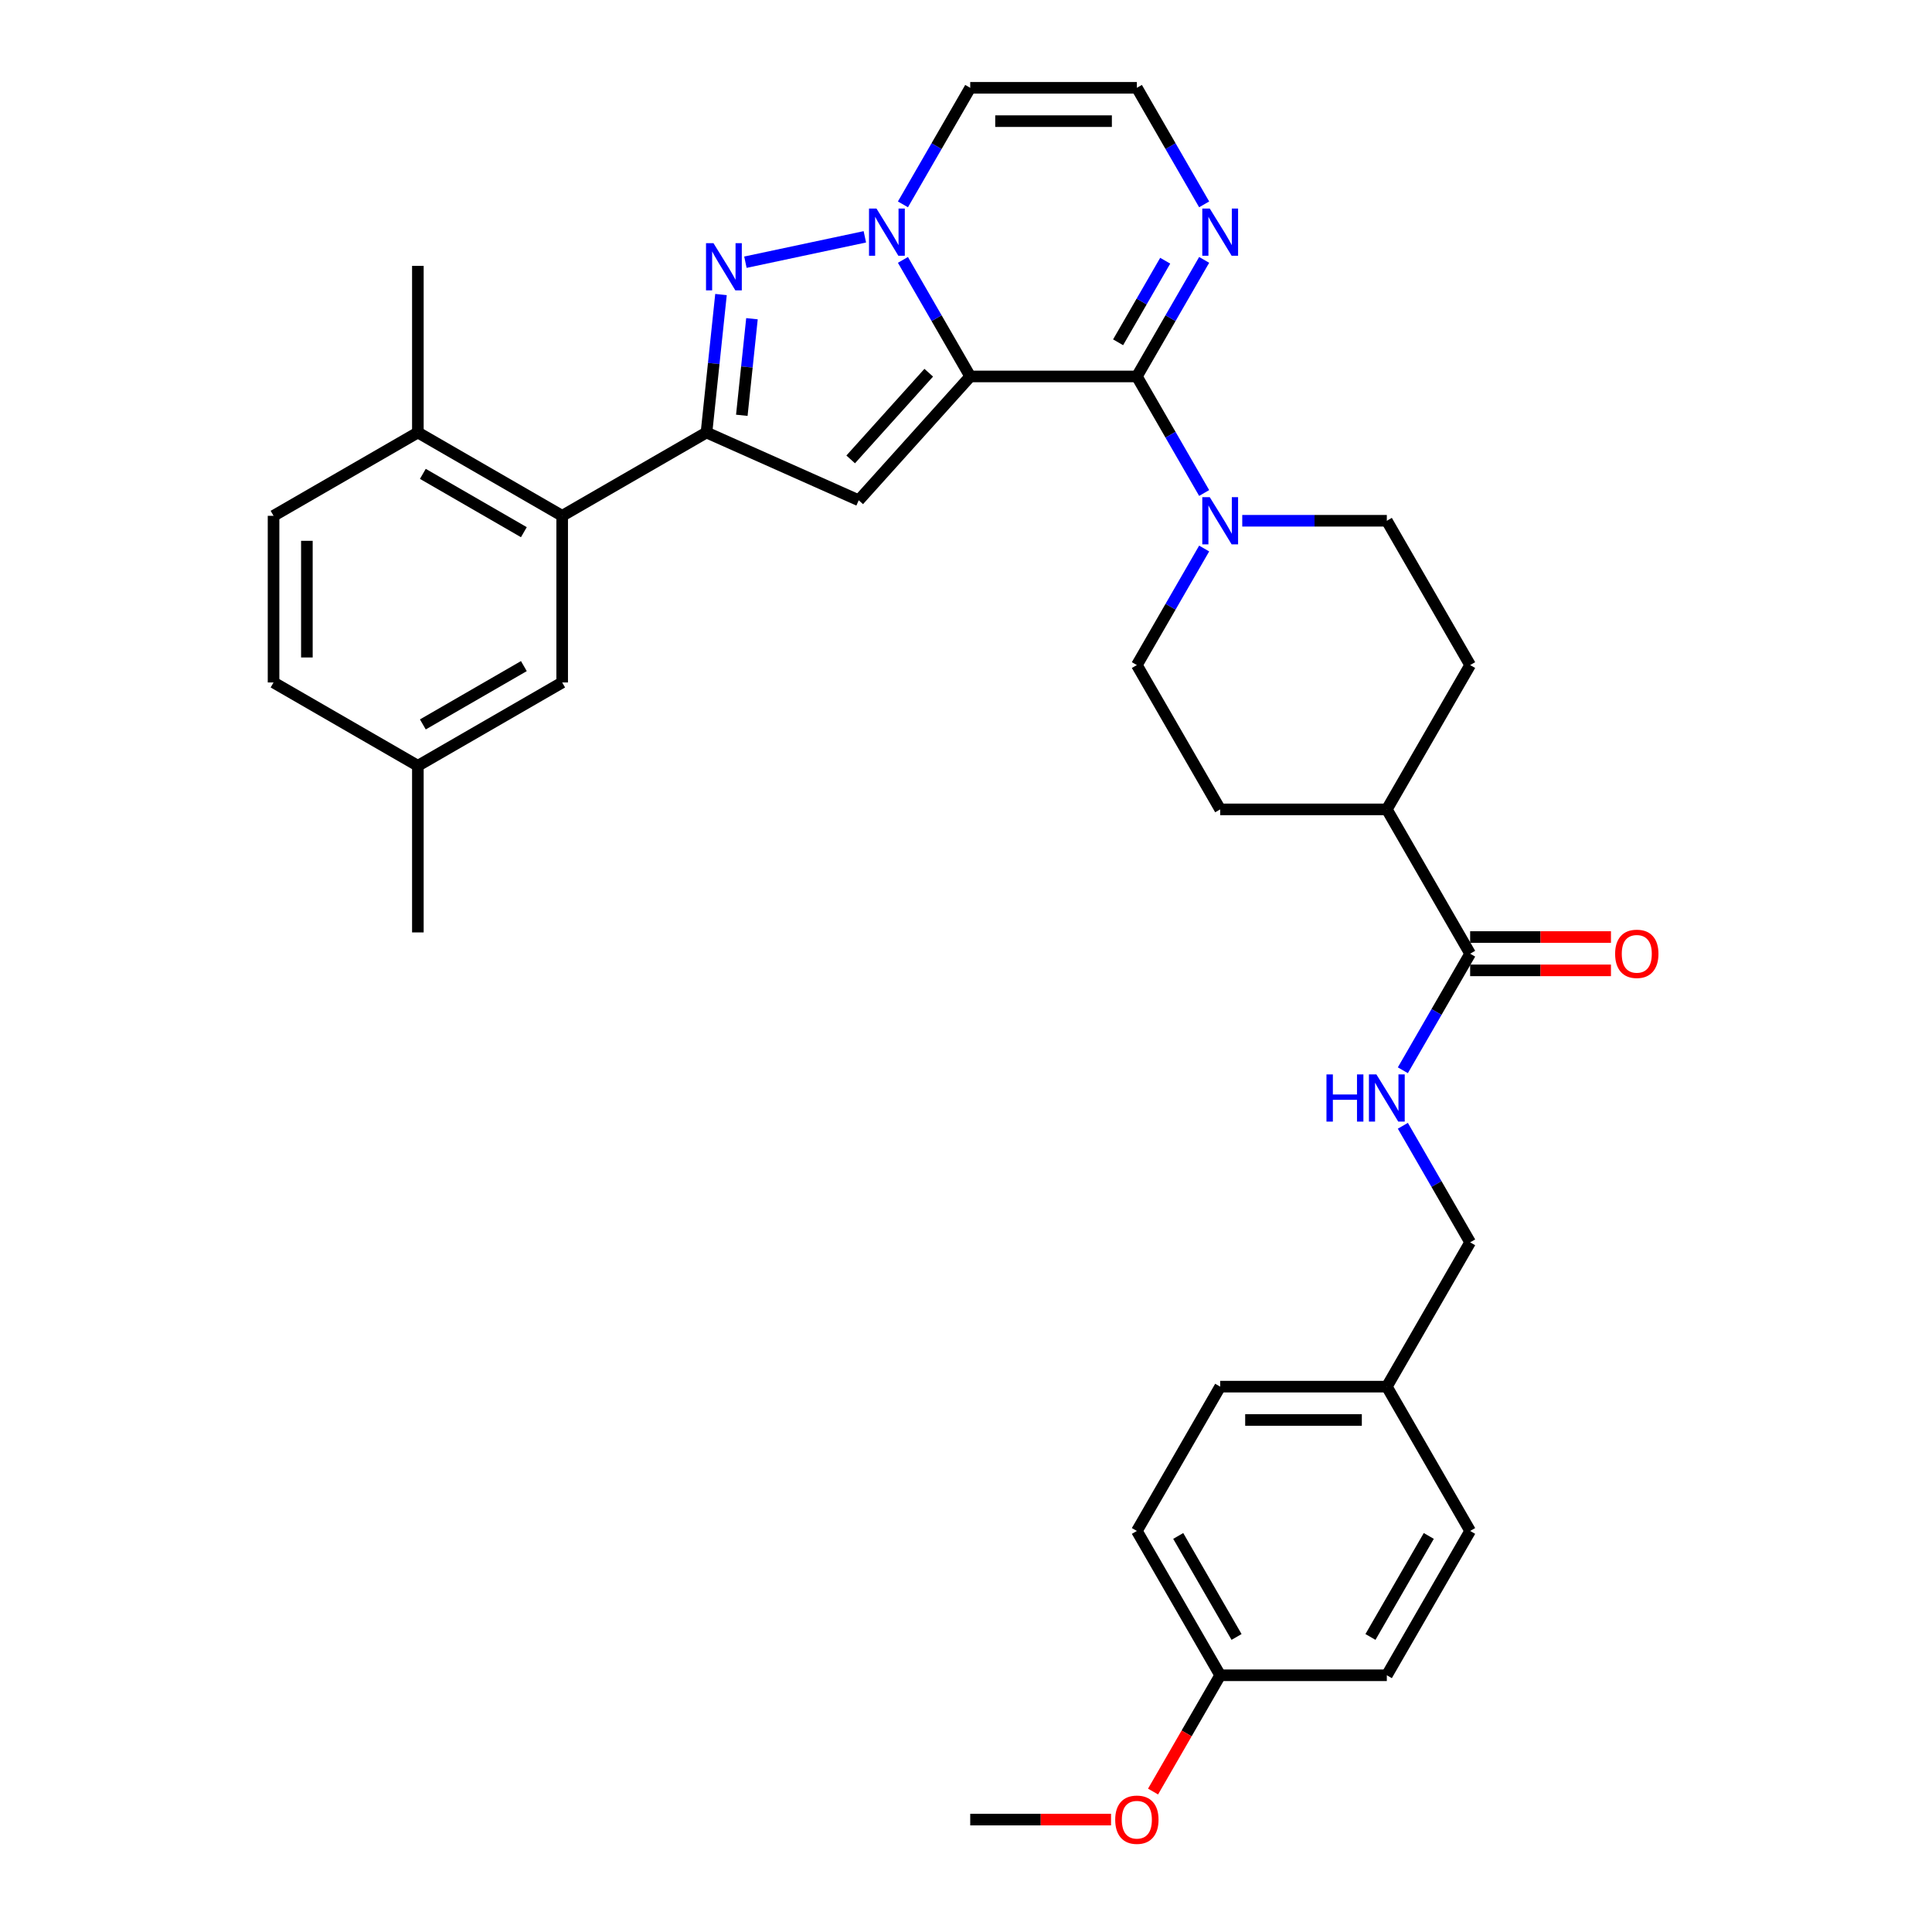 <?xml version='1.0' encoding='iso-8859-1'?>
<svg version='1.1' baseProfile='full'
              xmlns='http://www.w3.org/2000/svg'
                      xmlns:rdkit='http://www.rdkit.org/xml'
                      xmlns:xlink='http://www.w3.org/1999/xlink'
                  xml:space='preserve'
width='1000px' height='1000px' viewBox='0 0 1000 1000'>
<!-- END OF HEADER -->
<rect style='opacity:1.0;fill:#FFFFFF;stroke:none' width='1000' height='1000' x='0' y='0'> </rect>
<path class='bond-0' d='M 502.189,194.848 L 484.774,164.684' style='fill:none;fill-rule:evenodd;stroke:#000000;stroke-width:6px;stroke-linecap:butt;stroke-linejoin:miter;stroke-opacity:1' />
<path class='bond-0' d='M 484.774,164.684 L 467.359,134.521' style='fill:none;fill-rule:evenodd;stroke:#0000FF;stroke-width:6px;stroke-linecap:butt;stroke-linejoin:miter;stroke-opacity:1' />
<path class='bond-1' d='M 502.189,194.848 L 588.441,194.848' style='fill:none;fill-rule:evenodd;stroke:#000000;stroke-width:6px;stroke-linecap:butt;stroke-linejoin:miter;stroke-opacity:1' />
<path class='bond-2' d='M 502.189,194.848 L 444.475,258.946' style='fill:none;fill-rule:evenodd;stroke:#000000;stroke-width:6px;stroke-linecap:butt;stroke-linejoin:miter;stroke-opacity:1' />
<path class='bond-2' d='M 480.712,192.92 L 440.312,237.788' style='fill:none;fill-rule:evenodd;stroke:#000000;stroke-width:6px;stroke-linecap:butt;stroke-linejoin:miter;stroke-opacity:1' />
<path class='bond-3' d='M 447.643,122.579 L 385.823,135.719' style='fill:none;fill-rule:evenodd;stroke:#0000FF;stroke-width:6px;stroke-linecap:butt;stroke-linejoin:miter;stroke-opacity:1' />
<path class='bond-8' d='M 467.359,105.782 L 484.774,75.618' style='fill:none;fill-rule:evenodd;stroke:#0000FF;stroke-width:6px;stroke-linecap:butt;stroke-linejoin:miter;stroke-opacity:1' />
<path class='bond-8' d='M 484.774,75.618 L 502.189,45.455' style='fill:none;fill-rule:evenodd;stroke:#000000;stroke-width:6px;stroke-linecap:butt;stroke-linejoin:miter;stroke-opacity:1' />
<path class='bond-5' d='M 588.441,194.848 L 605.856,225.011' style='fill:none;fill-rule:evenodd;stroke:#000000;stroke-width:6px;stroke-linecap:butt;stroke-linejoin:miter;stroke-opacity:1' />
<path class='bond-5' d='M 605.856,225.011 L 623.271,255.175' style='fill:none;fill-rule:evenodd;stroke:#0000FF;stroke-width:6px;stroke-linecap:butt;stroke-linejoin:miter;stroke-opacity:1' />
<path class='bond-6' d='M 588.441,194.848 L 605.856,164.684' style='fill:none;fill-rule:evenodd;stroke:#000000;stroke-width:6px;stroke-linecap:butt;stroke-linejoin:miter;stroke-opacity:1' />
<path class='bond-6' d='M 605.856,164.684 L 623.271,134.521' style='fill:none;fill-rule:evenodd;stroke:#0000FF;stroke-width:6px;stroke-linecap:butt;stroke-linejoin:miter;stroke-opacity:1' />
<path class='bond-6' d='M 578.726,177.174 L 590.917,156.059' style='fill:none;fill-rule:evenodd;stroke:#000000;stroke-width:6px;stroke-linecap:butt;stroke-linejoin:miter;stroke-opacity:1' />
<path class='bond-6' d='M 590.917,156.059 L 603.107,134.945' style='fill:none;fill-rule:evenodd;stroke:#0000FF;stroke-width:6px;stroke-linecap:butt;stroke-linejoin:miter;stroke-opacity:1' />
<path class='bond-4' d='M 444.475,258.946 L 365.679,223.864' style='fill:none;fill-rule:evenodd;stroke:#000000;stroke-width:6px;stroke-linecap:butt;stroke-linejoin:miter;stroke-opacity:1' />
<path class='bond-34' d='M 373.185,152.454 L 369.432,188.159' style='fill:none;fill-rule:evenodd;stroke:#0000FF;stroke-width:6px;stroke-linecap:butt;stroke-linejoin:miter;stroke-opacity:1' />
<path class='bond-34' d='M 369.432,188.159 L 365.679,223.864' style='fill:none;fill-rule:evenodd;stroke:#000000;stroke-width:6px;stroke-linecap:butt;stroke-linejoin:miter;stroke-opacity:1' />
<path class='bond-34' d='M 389.215,164.968 L 386.588,189.962' style='fill:none;fill-rule:evenodd;stroke:#0000FF;stroke-width:6px;stroke-linecap:butt;stroke-linejoin:miter;stroke-opacity:1' />
<path class='bond-34' d='M 386.588,189.962 L 383.961,214.956' style='fill:none;fill-rule:evenodd;stroke:#000000;stroke-width:6px;stroke-linecap:butt;stroke-linejoin:miter;stroke-opacity:1' />
<path class='bond-7' d='M 365.679,223.864 L 290.983,266.99' style='fill:none;fill-rule:evenodd;stroke:#000000;stroke-width:6px;stroke-linecap:butt;stroke-linejoin:miter;stroke-opacity:1' />
<path class='bond-14' d='M 623.271,283.914 L 605.856,314.078' style='fill:none;fill-rule:evenodd;stroke:#0000FF;stroke-width:6px;stroke-linecap:butt;stroke-linejoin:miter;stroke-opacity:1' />
<path class='bond-14' d='M 605.856,314.078 L 588.441,344.241' style='fill:none;fill-rule:evenodd;stroke:#000000;stroke-width:6px;stroke-linecap:butt;stroke-linejoin:miter;stroke-opacity:1' />
<path class='bond-15' d='M 642.987,269.545 L 680.403,269.545' style='fill:none;fill-rule:evenodd;stroke:#0000FF;stroke-width:6px;stroke-linecap:butt;stroke-linejoin:miter;stroke-opacity:1' />
<path class='bond-15' d='M 680.403,269.545 L 717.819,269.545' style='fill:none;fill-rule:evenodd;stroke:#000000;stroke-width:6px;stroke-linecap:butt;stroke-linejoin:miter;stroke-opacity:1' />
<path class='bond-10' d='M 623.271,105.782 L 605.856,75.618' style='fill:none;fill-rule:evenodd;stroke:#0000FF;stroke-width:6px;stroke-linecap:butt;stroke-linejoin:miter;stroke-opacity:1' />
<path class='bond-10' d='M 605.856,75.618 L 588.441,45.455' style='fill:none;fill-rule:evenodd;stroke:#000000;stroke-width:6px;stroke-linecap:butt;stroke-linejoin:miter;stroke-opacity:1' />
<path class='bond-12' d='M 290.983,266.99 L 216.286,223.864' style='fill:none;fill-rule:evenodd;stroke:#000000;stroke-width:6px;stroke-linecap:butt;stroke-linejoin:miter;stroke-opacity:1' />
<path class='bond-12' d='M 271.153,275.46 L 218.865,245.272' style='fill:none;fill-rule:evenodd;stroke:#000000;stroke-width:6px;stroke-linecap:butt;stroke-linejoin:miter;stroke-opacity:1' />
<path class='bond-16' d='M 290.983,266.99 L 290.983,353.242' style='fill:none;fill-rule:evenodd;stroke:#000000;stroke-width:6px;stroke-linecap:butt;stroke-linejoin:miter;stroke-opacity:1' />
<path class='bond-35' d='M 502.189,45.455 L 588.441,45.455' style='fill:none;fill-rule:evenodd;stroke:#000000;stroke-width:6px;stroke-linecap:butt;stroke-linejoin:miter;stroke-opacity:1' />
<path class='bond-35' d='M 515.127,62.705 L 575.503,62.705' style='fill:none;fill-rule:evenodd;stroke:#000000;stroke-width:6px;stroke-linecap:butt;stroke-linejoin:miter;stroke-opacity:1' />
<path class='bond-9' d='M 760.946,493.635 L 717.819,418.938' style='fill:none;fill-rule:evenodd;stroke:#000000;stroke-width:6px;stroke-linecap:butt;stroke-linejoin:miter;stroke-opacity:1' />
<path class='bond-11' d='M 760.946,493.635 L 743.531,523.798' style='fill:none;fill-rule:evenodd;stroke:#000000;stroke-width:6px;stroke-linecap:butt;stroke-linejoin:miter;stroke-opacity:1' />
<path class='bond-11' d='M 743.531,523.798 L 726.116,553.962' style='fill:none;fill-rule:evenodd;stroke:#0000FF;stroke-width:6px;stroke-linecap:butt;stroke-linejoin:miter;stroke-opacity:1' />
<path class='bond-17' d='M 760.946,502.26 L 797.387,502.26' style='fill:none;fill-rule:evenodd;stroke:#000000;stroke-width:6px;stroke-linecap:butt;stroke-linejoin:miter;stroke-opacity:1' />
<path class='bond-17' d='M 797.387,502.26 L 833.829,502.26' style='fill:none;fill-rule:evenodd;stroke:#FF0000;stroke-width:6px;stroke-linecap:butt;stroke-linejoin:miter;stroke-opacity:1' />
<path class='bond-17' d='M 760.946,485.009 L 797.387,485.009' style='fill:none;fill-rule:evenodd;stroke:#000000;stroke-width:6px;stroke-linecap:butt;stroke-linejoin:miter;stroke-opacity:1' />
<path class='bond-17' d='M 797.387,485.009 L 833.829,485.009' style='fill:none;fill-rule:evenodd;stroke:#FF0000;stroke-width:6px;stroke-linecap:butt;stroke-linejoin:miter;stroke-opacity:1' />
<path class='bond-21' d='M 726.116,582.701 L 743.531,612.864' style='fill:none;fill-rule:evenodd;stroke:#0000FF;stroke-width:6px;stroke-linecap:butt;stroke-linejoin:miter;stroke-opacity:1' />
<path class='bond-21' d='M 743.531,612.864 L 760.946,643.028' style='fill:none;fill-rule:evenodd;stroke:#000000;stroke-width:6px;stroke-linecap:butt;stroke-linejoin:miter;stroke-opacity:1' />
<path class='bond-20' d='M 216.286,223.864 L 141.589,266.99' style='fill:none;fill-rule:evenodd;stroke:#000000;stroke-width:6px;stroke-linecap:butt;stroke-linejoin:miter;stroke-opacity:1' />
<path class='bond-31' d='M 216.286,223.864 L 216.286,137.612' style='fill:none;fill-rule:evenodd;stroke:#000000;stroke-width:6px;stroke-linecap:butt;stroke-linejoin:miter;stroke-opacity:1' />
<path class='bond-13' d='M 717.819,418.938 L 760.946,344.241' style='fill:none;fill-rule:evenodd;stroke:#000000;stroke-width:6px;stroke-linecap:butt;stroke-linejoin:miter;stroke-opacity:1' />
<path class='bond-36' d='M 717.819,418.938 L 631.567,418.938' style='fill:none;fill-rule:evenodd;stroke:#000000;stroke-width:6px;stroke-linecap:butt;stroke-linejoin:miter;stroke-opacity:1' />
<path class='bond-19' d='M 588.441,344.241 L 631.567,418.938' style='fill:none;fill-rule:evenodd;stroke:#000000;stroke-width:6px;stroke-linecap:butt;stroke-linejoin:miter;stroke-opacity:1' />
<path class='bond-18' d='M 717.819,269.545 L 760.946,344.241' style='fill:none;fill-rule:evenodd;stroke:#000000;stroke-width:6px;stroke-linecap:butt;stroke-linejoin:miter;stroke-opacity:1' />
<path class='bond-22' d='M 290.983,353.242 L 216.286,396.368' style='fill:none;fill-rule:evenodd;stroke:#000000;stroke-width:6px;stroke-linecap:butt;stroke-linejoin:miter;stroke-opacity:1' />
<path class='bond-22' d='M 271.153,344.772 L 218.865,374.96' style='fill:none;fill-rule:evenodd;stroke:#000000;stroke-width:6px;stroke-linecap:butt;stroke-linejoin:miter;stroke-opacity:1' />
<path class='bond-37' d='M 141.589,266.99 L 141.589,353.242' style='fill:none;fill-rule:evenodd;stroke:#000000;stroke-width:6px;stroke-linecap:butt;stroke-linejoin:miter;stroke-opacity:1' />
<path class='bond-37' d='M 158.84,279.928 L 158.84,340.304' style='fill:none;fill-rule:evenodd;stroke:#000000;stroke-width:6px;stroke-linecap:butt;stroke-linejoin:miter;stroke-opacity:1' />
<path class='bond-23' d='M 760.946,643.028 L 717.819,717.725' style='fill:none;fill-rule:evenodd;stroke:#000000;stroke-width:6px;stroke-linecap:butt;stroke-linejoin:miter;stroke-opacity:1' />
<path class='bond-25' d='M 216.286,396.368 L 141.589,353.242' style='fill:none;fill-rule:evenodd;stroke:#000000;stroke-width:6px;stroke-linecap:butt;stroke-linejoin:miter;stroke-opacity:1' />
<path class='bond-32' d='M 216.286,396.368 L 216.286,482.621' style='fill:none;fill-rule:evenodd;stroke:#000000;stroke-width:6px;stroke-linecap:butt;stroke-linejoin:miter;stroke-opacity:1' />
<path class='bond-26' d='M 717.819,717.725 L 760.946,792.421' style='fill:none;fill-rule:evenodd;stroke:#000000;stroke-width:6px;stroke-linecap:butt;stroke-linejoin:miter;stroke-opacity:1' />
<path class='bond-27' d='M 717.819,717.725 L 631.567,717.725' style='fill:none;fill-rule:evenodd;stroke:#000000;stroke-width:6px;stroke-linecap:butt;stroke-linejoin:miter;stroke-opacity:1' />
<path class='bond-27' d='M 704.882,734.975 L 644.505,734.975' style='fill:none;fill-rule:evenodd;stroke:#000000;stroke-width:6px;stroke-linecap:butt;stroke-linejoin:miter;stroke-opacity:1' />
<path class='bond-24' d='M 631.567,867.118 L 588.441,792.421' style='fill:none;fill-rule:evenodd;stroke:#000000;stroke-width:6px;stroke-linecap:butt;stroke-linejoin:miter;stroke-opacity:1' />
<path class='bond-24' d='M 640.038,847.288 L 609.849,795.001' style='fill:none;fill-rule:evenodd;stroke:#000000;stroke-width:6px;stroke-linecap:butt;stroke-linejoin:miter;stroke-opacity:1' />
<path class='bond-30' d='M 631.567,867.118 L 614.192,897.212' style='fill:none;fill-rule:evenodd;stroke:#000000;stroke-width:6px;stroke-linecap:butt;stroke-linejoin:miter;stroke-opacity:1' />
<path class='bond-30' d='M 614.192,897.212 L 596.817,927.307' style='fill:none;fill-rule:evenodd;stroke:#FF0000;stroke-width:6px;stroke-linecap:butt;stroke-linejoin:miter;stroke-opacity:1' />
<path class='bond-38' d='M 631.567,867.118 L 717.819,867.118' style='fill:none;fill-rule:evenodd;stroke:#000000;stroke-width:6px;stroke-linecap:butt;stroke-linejoin:miter;stroke-opacity:1' />
<path class='bond-28' d='M 760.946,792.421 L 717.819,867.118' style='fill:none;fill-rule:evenodd;stroke:#000000;stroke-width:6px;stroke-linecap:butt;stroke-linejoin:miter;stroke-opacity:1' />
<path class='bond-28' d='M 739.537,795.001 L 709.349,847.288' style='fill:none;fill-rule:evenodd;stroke:#000000;stroke-width:6px;stroke-linecap:butt;stroke-linejoin:miter;stroke-opacity:1' />
<path class='bond-29' d='M 631.567,717.725 L 588.441,792.421' style='fill:none;fill-rule:evenodd;stroke:#000000;stroke-width:6px;stroke-linecap:butt;stroke-linejoin:miter;stroke-opacity:1' />
<path class='bond-33' d='M 575.072,941.815 L 538.63,941.815' style='fill:none;fill-rule:evenodd;stroke:#FF0000;stroke-width:6px;stroke-linecap:butt;stroke-linejoin:miter;stroke-opacity:1' />
<path class='bond-33' d='M 538.63,941.815 L 502.189,941.815' style='fill:none;fill-rule:evenodd;stroke:#000000;stroke-width:6px;stroke-linecap:butt;stroke-linejoin:miter;stroke-opacity:1' />
<path  class='atom-1' d='M 453.663 107.938
L 461.667 120.876
Q 462.461 122.152, 463.737 124.464
Q 465.014 126.775, 465.083 126.913
L 465.083 107.938
L 468.326 107.938
L 468.326 132.365
L 464.98 132.365
L 456.389 118.219
Q 455.388 116.563, 454.319 114.666
Q 453.284 112.768, 452.973 112.182
L 452.973 132.365
L 449.799 132.365
L 449.799 107.938
L 453.663 107.938
' fill='#0000FF'/>
<path  class='atom-4' d='M 369.296 125.871
L 377.3 138.809
Q 378.093 140.085, 379.37 142.397
Q 380.647 144.708, 380.716 144.846
L 380.716 125.871
L 383.959 125.871
L 383.959 150.297
L 380.612 150.297
L 372.021 136.152
Q 371.021 134.496, 369.951 132.598
Q 368.916 130.701, 368.606 130.114
L 368.606 150.297
L 365.432 150.297
L 365.432 125.871
L 369.296 125.871
' fill='#0000FF'/>
<path  class='atom-6' d='M 626.168 257.331
L 634.172 270.269
Q 634.966 271.546, 636.242 273.857
Q 637.519 276.169, 637.588 276.307
L 637.588 257.331
L 640.831 257.331
L 640.831 281.758
L 637.484 281.758
L 628.893 267.613
Q 627.893 265.956, 626.823 264.059
Q 625.788 262.161, 625.478 261.575
L 625.478 281.758
L 622.304 281.758
L 622.304 257.331
L 626.168 257.331
' fill='#0000FF'/>
<path  class='atom-7' d='M 626.168 107.938
L 634.172 120.876
Q 634.966 122.152, 636.242 124.464
Q 637.519 126.775, 637.588 126.913
L 637.588 107.938
L 640.831 107.938
L 640.831 132.365
L 637.484 132.365
L 628.893 118.219
Q 627.893 116.563, 626.823 114.666
Q 625.788 112.768, 625.478 112.182
L 625.478 132.365
L 622.304 132.365
L 622.304 107.938
L 626.168 107.938
' fill='#0000FF'/>
<path  class='atom-12' d='M 686.579 556.118
L 689.891 556.118
L 689.891 566.503
L 702.38 566.503
L 702.38 556.118
L 705.692 556.118
L 705.692 580.545
L 702.38 580.545
L 702.38 569.263
L 689.891 569.263
L 689.891 580.545
L 686.579 580.545
L 686.579 556.118
' fill='#0000FF'/>
<path  class='atom-12' d='M 712.42 556.118
L 720.424 569.056
Q 721.218 570.332, 722.494 572.644
Q 723.771 574.955, 723.84 575.093
L 723.84 556.118
L 727.083 556.118
L 727.083 580.545
L 723.736 580.545
L 715.146 566.399
Q 714.145 564.743, 713.076 562.846
Q 712.041 560.948, 711.73 560.362
L 711.73 580.545
L 708.556 580.545
L 708.556 556.118
L 712.42 556.118
' fill='#0000FF'/>
<path  class='atom-18' d='M 835.985 493.704
Q 835.985 487.838, 838.883 484.561
Q 841.781 481.283, 847.198 481.283
Q 852.615 481.283, 855.513 484.561
Q 858.411 487.838, 858.411 493.704
Q 858.411 499.638, 855.478 503.019
Q 852.546 506.365, 847.198 506.365
Q 841.816 506.365, 838.883 503.019
Q 835.985 499.672, 835.985 493.704
M 847.198 503.605
Q 850.924 503.605, 852.925 501.121
Q 854.961 498.603, 854.961 493.704
Q 854.961 488.908, 852.925 486.493
Q 850.924 484.043, 847.198 484.043
Q 843.472 484.043, 841.436 486.458
Q 839.435 488.873, 839.435 493.704
Q 839.435 498.637, 841.436 501.121
Q 843.472 503.605, 847.198 503.605
' fill='#FF0000'/>
<path  class='atom-31' d='M 577.228 941.884
Q 577.228 936.018, 580.126 932.741
Q 583.024 929.463, 588.441 929.463
Q 593.858 929.463, 596.756 932.741
Q 599.654 936.018, 599.654 941.884
Q 599.654 947.818, 596.721 951.199
Q 593.789 954.545, 588.441 954.545
Q 583.059 954.545, 580.126 951.199
Q 577.228 947.852, 577.228 941.884
M 588.441 951.785
Q 592.167 951.785, 594.168 949.301
Q 596.204 946.783, 596.204 941.884
Q 596.204 937.088, 594.168 934.673
Q 592.167 932.223, 588.441 932.223
Q 584.715 932.223, 582.679 934.638
Q 580.678 937.053, 580.678 941.884
Q 580.678 946.817, 582.679 949.301
Q 584.715 951.785, 588.441 951.785
' fill='#FF0000'/>
</svg>

